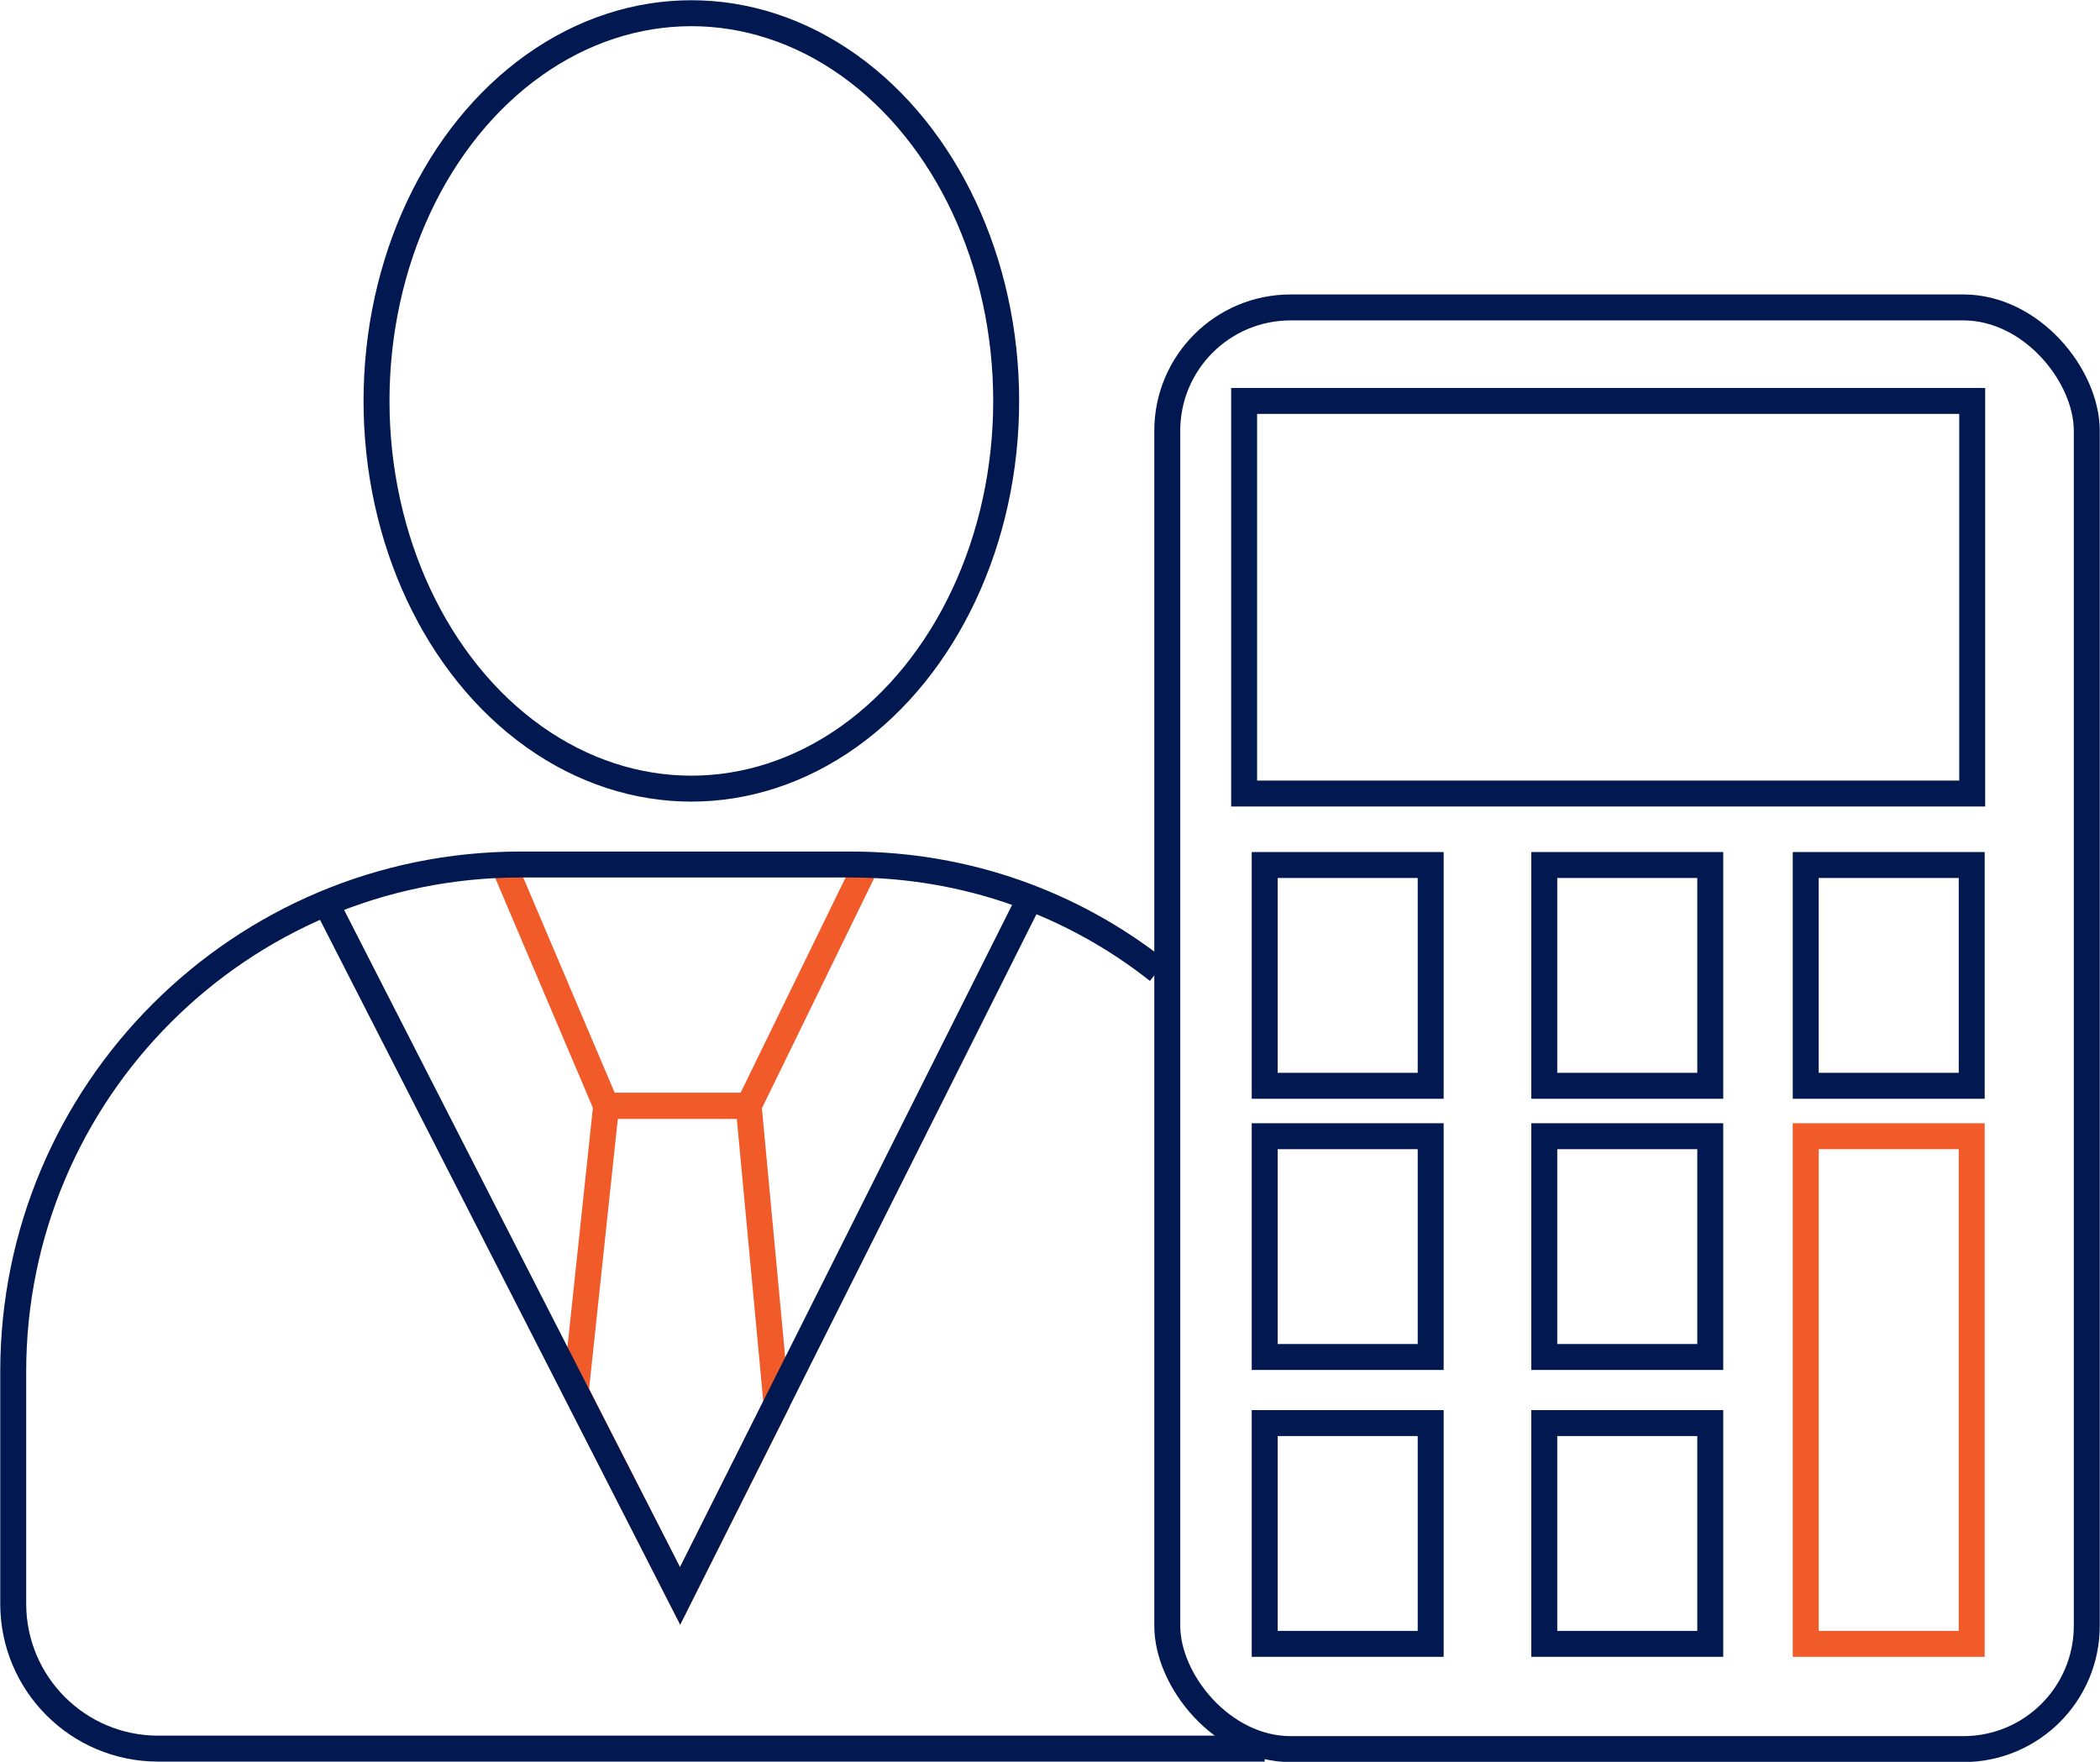 <svg xmlns="http://www.w3.org/2000/svg" id="Layer_2" data-name="Layer 2" viewBox="0 0 42.89 35.99"><defs><style> .cls-1 { stroke: #f15a29; } .cls-1, .cls-2 { fill: none; stroke-miterlimit: 10; stroke-width: .53px; } .cls-2 { stroke: #011850; } </style></defs><g id="Layer_1-2" data-name="Layer 1"><polyline class="cls-1" points="10.29 17.67 12.38 22.59 15.29 22.59 17.69 17.67"></polyline><ellipse class="cls-2" cx="14.12" cy="8.19" rx="6.43" ry="7.92"></ellipse><path class="cls-2" d="M25.83,35.72H3.23c-1.64,0-2.96-1.33-2.96-2.96v-4.74c0-5.72,4.64-10.36,10.36-10.36h6.75c2.37,0,4.55.81,6.27,2.17"></path><polygon class="cls-1" points="12.38 22.59 11.76 28.42 13.89 32.6 15.86 28.68 15.29 22.59 12.38 22.59"></polygon><polyline class="cls-2" points="6.66 18.45 13.89 32.6 21.04 18.34"></polyline><rect class="cls-2" x="23.84" y="6.28" width="18.78" height="29.45" rx="2.52" ry="2.52"></rect><rect class="cls-2" x="25.41" y="8.19" width="14.87" height="8.02"></rect><rect class="cls-1" x="36.88" y="23.21" width="3.39" height="10.37"></rect><rect class="cls-2" x="36.88" y="17.67" width="3.39" height="4.51"></rect><rect class="cls-2" x="31.54" y="17.67" width="3.39" height="4.51"></rect><rect class="cls-2" x="25.83" y="17.67" width="3.39" height="4.51"></rect><rect class="cls-2" x="31.54" y="23.21" width="3.39" height="4.51"></rect><rect class="cls-2" x="25.83" y="23.21" width="3.39" height="4.51"></rect><rect class="cls-2" x="31.54" y="29.07" width="3.39" height="4.51"></rect><rect class="cls-2" x="25.83" y="29.07" width="3.39" height="4.51"></rect></g></svg>